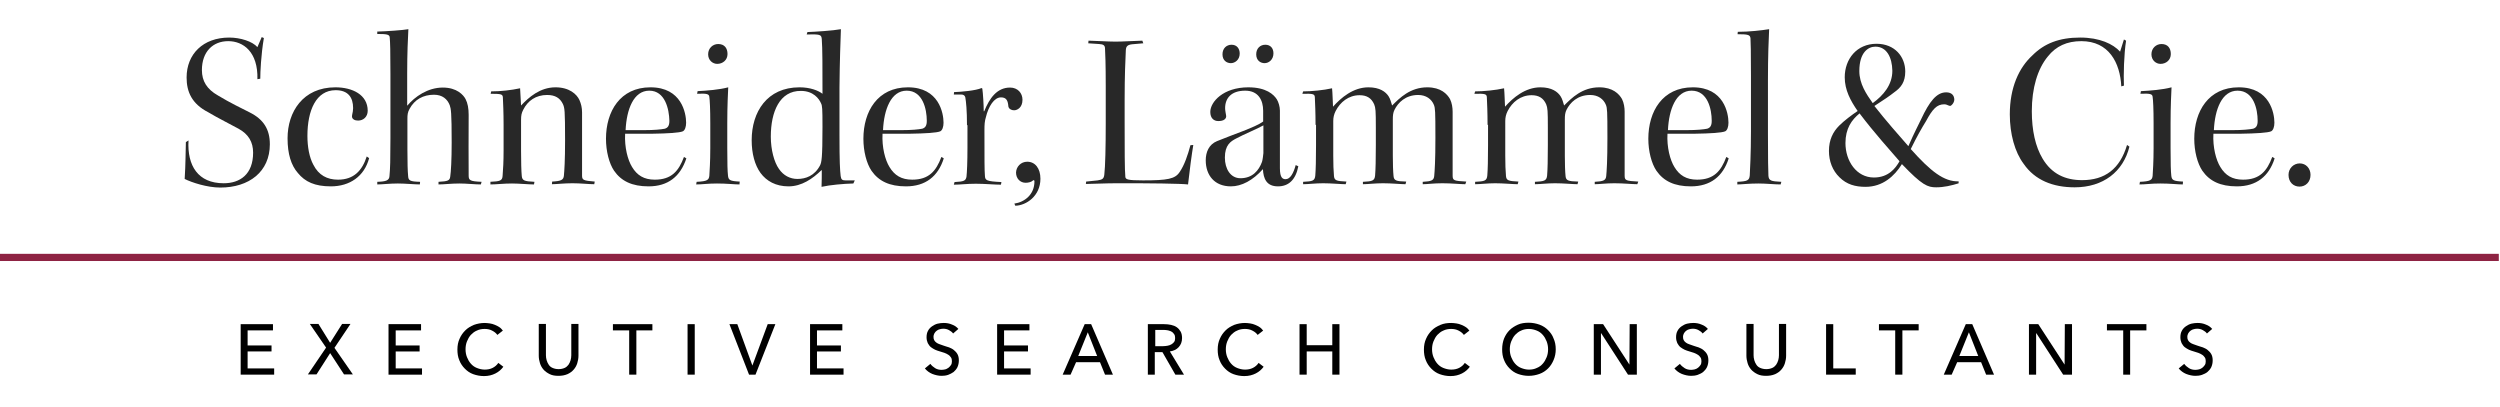 <?xml version="1.0" encoding="utf-8"?>
<!-- Generator: Adobe Illustrator 22.1.0, SVG Export Plug-In . SVG Version: 6.00 Build 0)  -->
<svg version="1.1" id="Ebene_1" xmlns="http://www.w3.org/2000/svg" xmlns:xlink="http://www.w3.org/1999/xlink" x="0px" y="0px"
	 viewBox="0 0 1045 170" style="enable-background:new 0 0 1045 170;" xml:space="preserve">
<style type="text/css">
	.st0{fill:#282828;}
	.st1{fill:#8E2343;stroke:#8E2343;stroke-width:3;stroke-miterlimit:10;}
</style>
<g>
	<path class="st0" d="M78.8,58.7c-0.6,10.6,4,17.9,14.7,17.9c6.8,0,12.3-3.7,12.3-12.8c0-4.4-1.9-7.7-6.1-10
		c-2.5-1.4-8.9-4.6-12.7-6.9c-6.8-3.5-9-8.5-9-14.5c0-9.8,6.9-16.7,17.8-16.7c4.7,0,9.7,1.6,11.8,4l1.8-4.2l0.9,0.4
		c-1.2,7.1-1.5,14.3-1.5,17l-1.2,0.2c0.3-11.4-5.9-15.9-12.2-15.9c-6.4,0-11,4.4-11,12.1c0,4.6,2.1,8,6.7,10.6
		c5.1,3.1,10,5.4,13.3,7.1c5.8,2.9,8.4,7.1,8.4,13.3c0,11.5-8.7,18.1-20.7,18.1c-5.5,0-11.9-2.1-14.9-3.6c0.4-6,0.4-12.6,0.5-15.4
		L78.8,58.7z"/>
	<path class="st0" d="M154.3,66.1c-2,7.6-8.1,11.8-16,11.8c-6.7,0-10.8-1.9-13.8-5.6c-2.8-3.2-4.3-7.9-4.3-14.5
		c0-11,6.4-21.3,20-21.3c7.1,0,13.5,3.1,13.5,9.8c0,2.6-1.9,4.1-4,4.1c-0.6,0-1.4-0.1-1.9-0.5c-0.6-0.4-0.8-1-0.6-1.9
		c0.2-0.8,0.4-1.9,0.4-2.8c0-4.5-2.1-7.5-7.3-7.5c-8.2,0-11.8,8.5-11.8,19.1c0,4.6,0.8,9,2.5,12.1c2.2,4.3,5.7,6.2,10.3,6.2
		c6.6,0,10.1-3.8,12-9.7L154.3,66.1z"/>
	<path class="st0" d="M157.6,13.2c4-0.1,10.9-0.6,13.1-1c-0.2,3.9-0.5,9.9-0.5,18.6v13.4c3.2-3.8,8.6-7.6,14.9-7.6
		c5.9,0,8.6,3.1,9.5,4.8c0.9,1.7,1.3,3.9,1.3,6.6c0,8.6-0.1,19,0,25.4c0,2,0.6,2.4,5.4,2.6l-0.3,1.1c-2.4,0-6.1-0.4-8.9-0.4
		c-3.5,0-6.6,0.4-8.8,0.4V76c4.1-0.2,4.7-0.6,4.9-2.2c0.3-1.9,0.6-6.9,0.6-14.3c0-12.7-0.3-14-0.8-15.5c-1-2.6-3.1-4.4-6.6-4.4
		c-4.5,0-8.1,2-10.2,5.9c-0.8,1.4-0.9,2.5-0.9,4.2v12.9c0,5.4,0.1,8.9,0.3,11c0.1,1.9,0.8,2.3,5,2.4l-0.1,1.1c-2,0-6.3-0.4-9.2-0.4
		c-3.4,0-6.5,0.4-8.6,0.4V76c3.7-0.1,5-0.6,5.1-2.4c0.3-3.1,0.4-6.9,0.4-15.7v-27c0-9.7-0.1-13.1-0.3-15.3c-0.1-1.2-1.2-1.4-5.2-1.4
		V13.2z"/>
	<path class="st0" d="M204.8,76c4.3-0.2,5.2-0.4,5.3-2.7c0.2-2.8,0.4-5.4,0.4-10.6V52.2c0-5.2-0.2-9.2-0.3-11.5
		c-0.1-1.3-0.6-1.5-5.1-1.5l0.2-1c3.9,0,8.4-0.5,12.1-1.3c0.1,2.1,0.3,5.6,0.4,7.2c3.2-3.4,7.9-7.6,14.4-7.6c5.8,0,8.9,2.9,10,5.3
		c0.7,1.6,1.1,3.2,1.1,5.2v26.4c0,1.9,0.6,2.1,5.3,2.5l-0.2,1.1c-2.3,0-5.7-0.4-9.1-0.4c-3.6,0-6.7,0.4-8.6,0.4l0.1-1.1
		c3.8-0.2,4.7-0.7,4.9-2.4c0.2-2.1,0.5-6.2,0.5-14.9c0-12.7-0.2-13.5-0.9-15.1c-1.2-2.5-3.2-3.8-6.6-3.8c-4.7,0-8.1,2.4-10,6.2
		c-0.7,1.4-0.9,2.3-0.9,4.3v12.7c0,4.6,0.1,8.6,0.3,10.7c0.2,1.8,0.9,2.2,5.3,2.4l-0.2,1.1c-2,0-6.5-0.4-9.2-0.4
		c-3.5,0-6.6,0.4-9,0.4V76z"/>
	<path class="st0" d="M271.1,77.9c-6.9,0-11.4-2.2-14.4-6.5c-2.1-3.1-3.4-8.2-3.4-13.4c0-11.4,5.9-21.5,18.6-21.5
		c13,0,14.9,10.8,14.9,14.8c0,1.7-0.5,3.2-1.4,3.6c-1.4,0.6-6.1,0.9-12.8,1c-3,0-7.9,0-11.3,0c-0.3,5.7,1.1,11,2.9,13.9
		c2.1,3.5,5,5.3,9.5,5.3c7,0,10-3.6,12.2-9.5l1,0.6C284.4,73.8,279.2,77.9,271.1,77.9z M271.4,37.9c-6.6,0-9.5,7.9-9.9,16.5
		c2.6,0,5.2,0,7.7,0c4.4,0,7.2-0.3,8.7-0.6c1.3-0.4,1.9-1.3,1.9-3.3C279.7,45.6,278,37.9,271.4,37.9L271.4,37.9z"/>
	<path class="st0" d="M309.1,77.1c-2.1,0-5.3-0.4-9.4-0.4c-3.9,0-6.1,0.4-8.7,0.4l0.2-1.1c4.5-0.2,5.1-0.8,5.3-2.5
		c0.1-1.8,0.4-5.8,0.4-11.5V51.5c0-6-0.2-9.7-0.4-11c-0.1-1.2-1-1.5-5.1-1.3l0.2-1.1c3.9-0.2,9.1-0.6,12.8-1.6
		c-0.1,2.4-0.4,7.6-0.4,15v10.4c0,6.8,0.1,9.6,0.3,11.5c0.2,1.9,0.8,2.3,4.9,2.5L309.1,77.1z M300.2,18.4c2.6,0,3.9,1.7,3.9,4.2
		c0,2.5-2,4.1-4.3,4.1c-1.9,0-3.8-1.5-3.8-4C296,20.1,298,18.4,300.2,18.4L300.2,18.4z"/>
	<path class="st0" d="M337.5,13.4c3.1-0.1,10.8-0.6,14-1.2c-0.2,5.4-0.5,13.6-0.6,24.5v19.5c0,11.6,0.2,14.8,0.5,17.4
		c0.2,1.5,0.7,1.8,2,1.8h3.9l-0.6,1.3c-4,0.1-9.8,0.6-13.3,1.4c0.1-2.2,0.1-4.9,0.1-6.9l-0.1-0.1c-3.7,3.6-8.3,6.8-13.8,6.8
		c-5.3,0-9.2-2.2-11.7-5.6c-2.4-3.3-3.7-8.1-3.7-13.7c0-11.8,6.4-22.1,20-22.1c4.4,0,7.8,1.3,9.6,2.7c0-10.9,0-19.1-0.3-22.9
		c-0.2-1.9-0.7-2-6.3-1.9L337.5,13.4z M322.2,57.1c0,5.5,1.4,10.7,3.4,13.5c1.9,2.8,4.7,4.2,7.7,4.2c3.5,0,7.2-1.3,9.5-5.7
		c0.6-1.3,1-2.8,1-16.1c0-7.8-0.1-8.8-0.6-9.8c-0.8-1.9-3.2-5.2-8.4-5.2C325.9,37.9,322.2,46.7,322.2,57.1L322.2,57.1z"/>
	<path class="st0" d="M378.7,77.9c-6.9,0-11.4-2.2-14.4-6.5c-2.1-3.1-3.4-8.2-3.4-13.4c0-11.4,5.9-21.5,18.6-21.5
		c13,0,14.9,10.8,14.9,14.8c0,1.7-0.5,3.2-1.4,3.6c-1.4,0.6-6.1,0.9-12.8,1c-3,0-7.9,0-11.3,0c-0.3,5.7,1.1,11,2.9,13.9
		c2.1,3.5,5,5.3,9.5,5.3c7,0,10-3.6,12.2-9.5l1,0.6C392.1,73.8,386.8,77.9,378.7,77.9z M379,37.9c-6.6,0-9.5,7.9-9.9,16.5
		c2.6,0,5.2,0,7.7,0c4.4,0,7.2-0.3,8.7-0.6c1.3-0.4,1.9-1.3,1.9-3.3C387.4,45.6,385.7,37.9,379,37.9L379,37.9z"/>
	<path class="st0" d="M404.2,52.3c0-6.2-0.4-10-0.7-11.6c-0.2-0.7-0.6-1.2-1.8-1.2h-3l0.1-1c2.9-0.1,9-0.6,11.5-1.7l0.3,0.2
		c0.3,1.8,0.6,7.1,0.6,9.5h0.2c2.2-5.4,5.3-9.9,10.8-9.9c3.2,0,5.2,2.3,5.2,5.1c0,3.4-2.3,4.4-3.5,4.4c-1.2,0-2.2-0.6-2.4-1.6
		c-0.2-2.3-0.7-3.8-3.1-3.8c-2.8,0-5.2,3.7-6.3,8.3c-0.5,1.6-0.6,3-0.6,5.4c0,12.5,0,16.6,0.2,19.1c0.1,1.9,0.6,2.3,6.9,2.6
		l-0.2,1.1c-2.6,0-6.8-0.4-10.5-0.4c-3.9,0-6.5,0.4-9.2,0.4l0.3-1.1c4.1-0.2,4.7-0.6,5-2.3c0.2-1.9,0.4-5.9,0.4-12.2V52.3z"/>
	<path class="st0" d="M424,85.1c4.2-0.6,8.4-3.7,8.4-9.3c0-0.6-0.4-0.6-0.7-0.3c-0.6,0.6-1.9,0.9-3,0.9c-2.2,0-4-1.7-4-4.3
		c0.1-2.4,2-4.5,4.7-4.5c3.3,0,5.5,2.8,5.5,7.1c0,7.3-6,11.2-10.5,11.3L424,85.1z"/>
	<path class="st0" d="M498.8,60.6c-0.6,3.5-1.6,11-2.2,16.5c-1.6-0.2-5.5-0.3-10.8-0.4c-5.2-0.1-11.8-0.1-19.2-0.1
		c-4.3,0-10.8,0.3-12.7,0.3l0.1-1l4.8-0.5c2-0.3,2.6-0.7,2.8-2.4c0.4-3.3,0.6-11.6,0.6-21.5V36.1c0-9.9-0.2-13.5-0.3-15.7
		c0-1.4-0.6-1.9-2.5-2l-4.5-0.3l0.1-1.1c1.8,0,8.3,0.4,11.2,0.4c3.2,0,7.2-0.3,11.3-0.4l0.4,1.1l-4.6,0.4c-1.9,0.2-2.6,0.8-2.7,2.4
		c-0.2,4.1-0.5,10.7-0.5,20.8v9.7c0,10.3,0,20,0.3,22.6c0.2,1,0.9,1.4,7.4,1.4c10.3,0,13.4-0.6,15.3-3.5c2-2.9,3.4-7.1,4.5-11.2
		L498.8,60.6z"/>
	<path class="st0" d="M528,46.3c0-4.4-2-8.4-7.5-8.4c-5.9,0-8.4,3.2-8.4,7.3c0,1.1,0.3,2.2,0.4,3c0.2,0.7-0.2,1.4-0.6,1.7
		c-0.7,0.6-1.8,0.7-2.7,0.7c-1.8,0-3.3-1.2-3.3-3.8c0-4.2,5.4-10.3,15.9-10.3c7.5,0,10.6,3,11.9,5c0.7,1.1,1.3,3.1,1.3,4.7v24.1
		c0,4.1,1.2,4.6,2.4,4.6c1.9,0,3.3-2.5,4.2-5.9l1.1,0.5c-1.1,5.7-4.1,8.4-8.5,8.4c-4.8,0-6.1-3.2-6.3-7.2c-4.2,4.7-8.9,7.2-13.4,7.2
		c-6.8,0-10.5-4.6-10.5-10.9c0-3.4,1.3-6.6,4.7-8c6.5-2.7,16.1-5.8,19.3-8.2V46.3z M514.8,18.7c2.2,0,3.4,1.6,3.4,3.7
		c0,2.6-2,4-3.7,4s-3.5-1.1-3.5-3.7C511,20.2,512.7,18.7,514.8,18.7L514.8,18.7z M512,65.9c0,4.6,2.3,8.6,6.5,8.6
		c5.1,0,7.7-3.3,9-6.8c0.3-0.9,0.5-2.7,0.6-3.7V52.4c-2.6,1.5-8.1,3.7-11.4,5.5C514.4,59.1,512,60.6,512,65.9L512,65.9z M528.9,18.7
		c2.2,0,3.4,1.5,3.4,3.6c0,2.6-1.9,4.1-3.7,4.1c-1.7,0-3.5-1.1-3.5-3.7C525.1,20.2,526.8,18.7,528.9,18.7L528.9,18.7z"/>
	<path class="st0" d="M549.9,52.2c0-5.2-0.2-9.1-0.3-11.6c-0.1-1.3-0.7-1.5-5.2-1.4l0.3-1c3.5,0,8.6-0.5,12.1-1.3
		c0.2,1.7,0.3,6.1,0.4,7.7c3.3-3.7,8.4-8.1,14.8-8.1c4.8,0,7.2,1.9,8.4,3.7c0.8,1.2,1.1,2.7,1.5,3.9c3.2-3.2,7.6-7.6,14.7-7.6
		c5.7,0,8.3,2.8,9.5,4.9c0.8,1.6,1.1,3.6,1.1,5.3v26.7c0,2.1,0.6,2.2,5.7,2.5l-0.4,1.1c-2.1,0-5.8-0.4-9.6-0.4
		c-3.6,0-6.3,0.4-8.2,0.4V76c3.7-0.2,4.6-0.6,4.8-2.4c0.2-2.2,0.5-6.2,0.5-16.1c0-11.3-0.1-12.2-0.6-13.6c-1-2.5-3.3-4.2-6.6-4.2
		c-5.3,0-8.4,3.2-9.9,6.2c-0.6,1.2-0.7,2.4-0.7,4.1v15c0,3.4,0.1,6.7,0.3,8.6c0.2,1.8,0.9,2.2,5.3,2.3l-0.3,1.1
		c-1.9,0-5.9-0.4-9.4-0.4c-3.3,0-6.4,0.4-8.4,0.4V76c3.9-0.2,4.9-0.4,5.1-2.7c0.2-2.7,0.3-6.3,0.3-12.6v-7.4c0-7.1-0.1-8.2-0.7-9.7
		c-1.2-2.7-3.2-3.8-6.1-3.8c-4.6,0-8.1,2.9-10,6.6c-0.7,1.4-1,2.7-1,4.2V65c0,3.4,0.1,6.5,0.3,8.6c0.2,1.8,0.9,2.1,5.2,2.3l-0.3,1.1
		c-1.9,0-6.1-0.4-9.4-0.4c-3.2,0-6.3,0.4-8.4,0.4V76c4-0.2,4.9-0.4,5.1-2.7c0.2-2.7,0.3-6.3,0.3-12.6V52.2z"/>
	<path class="st0" d="M621.8,52.2c0-5.2-0.2-9.1-0.3-11.6c-0.1-1.3-0.7-1.5-5.2-1.4l0.3-1c3.5,0,8.6-0.5,12.1-1.3
		c0.2,1.7,0.3,6.1,0.4,7.7c3.3-3.7,8.4-8.1,14.8-8.1c4.8,0,7.2,1.9,8.4,3.7c0.8,1.2,1.1,2.7,1.5,3.9c3.2-3.2,7.6-7.6,14.7-7.6
		c5.7,0,8.3,2.8,9.5,4.9c0.8,1.6,1.1,3.6,1.1,5.3v26.7c0,2.1,0.6,2.2,5.7,2.5l-0.4,1.1c-2.1,0-5.8-0.4-9.6-0.4
		c-3.6,0-6.3,0.4-8.2,0.4V76c3.7-0.2,4.6-0.6,4.8-2.4c0.2-2.2,0.5-6.2,0.5-16.1c0-11.3-0.1-12.2-0.6-13.6c-1-2.5-3.3-4.2-6.6-4.2
		c-5.3,0-8.4,3.2-9.9,6.2c-0.6,1.2-0.7,2.4-0.7,4.1v15c0,3.4,0.1,6.7,0.3,8.6c0.2,1.8,0.9,2.2,5.3,2.3l-0.3,1.1
		c-1.9,0-5.9-0.4-9.4-0.4c-3.3,0-6.4,0.4-8.4,0.4V76c3.9-0.2,4.9-0.4,5.1-2.7c0.2-2.7,0.3-6.3,0.3-12.6v-7.4c0-7.1-0.1-8.2-0.7-9.7
		c-1.2-2.7-3.2-3.8-6.1-3.8c-4.6,0-8.1,2.9-10,6.6c-0.7,1.4-1,2.7-1,4.2V65c0,3.4,0.1,6.5,0.3,8.6c0.2,1.8,0.9,2.1,5.2,2.3l-0.3,1.1
		c-1.9,0-6.1-0.4-9.4-0.4c-3.2,0-6.3,0.4-8.4,0.4V76c4-0.2,4.9-0.4,5.1-2.7c0.2-2.7,0.3-6.3,0.3-12.6V52.2z"/>
	<path class="st0" d="M706.8,77.9c-6.9,0-11.4-2.2-14.4-6.5c-2.1-3.1-3.4-8.2-3.4-13.4c0-11.4,5.9-21.5,18.6-21.5
		c13,0,14.9,10.8,14.9,14.8c0,1.7-0.5,3.2-1.4,3.6c-1.4,0.6-6.1,0.9-12.8,1c-3,0-7.9,0-11.3,0c-0.3,5.7,1.1,11,2.9,13.9
		c2.1,3.5,5,5.3,9.5,5.3c7,0,10-3.6,12.2-9.5l1,0.6C720.2,73.8,714.9,77.9,706.8,77.9z M707.1,37.9c-6.6,0-9.5,7.9-9.9,16.5
		c2.6,0,5.2,0,7.7,0c4.4,0,7.2-0.3,8.7-0.6c1.3-0.4,1.9-1.3,1.9-3.3C715.5,45.6,713.8,37.9,707.1,37.9L707.1,37.9z"/>
	<path class="st0" d="M726.4,13.3c4.8,0,9.9-0.6,13.1-1.1c-0.2,4.2-0.5,11.1-0.5,21.3v22.4c0,11,0.1,15.5,0.2,17.6
		c0.2,2,1,2.3,5.4,2.5l-0.3,1.1c-2.5,0-6.1-0.4-9.3-0.4c-3.9,0-7.1,0.4-8.8,0.4V76c4.3-0.2,5-0.6,5.2-2.7c0.1-1.8,0.5-9.3,0.5-18.3
		V31.6c0-10.8-0.1-13.3-0.2-15.6c-0.2-1.4-0.8-1.7-5.4-1.7L726.4,13.3z"/>
	<path class="st0" d="M818.8,76.6c-3.2,1-6.3,1.7-9.5,1.7c-3.5,0-5.8-0.8-14.3-9.7c-3.1,5-8,9.5-15.2,9.5c-4.3,0-7.9-1-10.9-4
		c-2.9-2.8-4.4-6.7-4.4-11c0-4.7,1.7-8,4.3-10.6c2-2,5.3-4.5,7.7-6.1c-3-4.3-5.4-8.8-5.4-14.1c0-7.6,5-14,13.3-14
		c7.6,0,12,5.4,12,11.6c0,4.4-1.8,6.7-4.5,8.6c-1.9,1.5-4.2,3.1-8.4,5.8c4.6,5.9,10.6,12.7,14.2,16.8c2.8-6.4,4-8.4,5.3-11.2
		c3.5-7.5,6.5-11.3,10.5-11.3c2.3,0,3.4,1.3,3.4,3.1c0,0.7-0.5,1.7-1.1,2.2c-0.5,0.5-0.7,0.4-1.3,0.2c-0.6-0.3-1.2-0.5-1.8-0.5
		c-3.1,0-4.9,2-7.6,7c-1.8,2.9-3.8,6.4-6.4,11.7c8.3,9.3,13.9,13.7,20,13.5V76.6z M771.4,59.8c0,7.5,4.6,14.4,11.9,14.4
		c6.2,0,9.1-4,10.7-6.8c-3.7-4.3-10.5-11.8-16.7-20C774,50.1,771.4,53.7,771.4,59.8L771.4,59.8z M783.9,19.5c-3,0-6.7,2.4-6.7,10.2
		c0,5.3,2.9,9.6,5.6,13.4c4.4-3.2,8.2-7.6,8.2-13.5C790.9,23.9,788.6,19.5,783.9,19.5L783.9,19.5z"/>
	<path class="st0" d="M886.7,36.1c-0.5-9.9-5.2-18.9-16.7-18.9c-6,0-10.6,2.1-14,6.4c-4.3,5.2-6.7,13.2-6.7,22.9
		c0,8,1.5,14.8,4.5,19.8c3.8,6.4,9.5,9,16.5,9c9.5,0,15.8-4.6,18.8-14.7l1,0.7c-2.6,10.5-11,17-22.9,17c-9.1,0-16.6-3-21.3-9.8
		c-3.7-4.9-5.8-12.5-5.8-20.7c0-11.2,3.8-19.5,9.5-24.7c4.9-4.9,11.1-7.4,19.9-7.4c8.2,0,13.8,2.7,16.7,5.9l1.6-5.1l0.9,0.5
		c-0.9,5.7-1.1,14.5-0.9,18.8L886.7,36.1z"/>
	<path class="st0" d="M912.4,77.1c-2.1,0-5.3-0.4-9.4-0.4c-3.9,0-6.1,0.4-8.7,0.4l0.2-1.1c4.5-0.2,5.1-0.8,5.3-2.5
		c0.1-1.8,0.4-5.8,0.4-11.5V51.5c0-6-0.2-9.7-0.4-11c-0.1-1.2-1-1.5-5.1-1.3l0.2-1.1c3.9-0.2,9.1-0.6,12.8-1.6
		c-0.1,2.4-0.4,7.6-0.4,15v10.4c0,6.8,0.1,9.6,0.3,11.5c0.2,1.9,0.8,2.3,4.9,2.5L912.4,77.1z M903.5,18.4c2.6,0,3.9,1.7,3.9,4.2
		c0,2.5-2,4.1-4.3,4.1c-1.9,0-3.8-1.5-3.8-4C899.3,20.1,901.3,18.4,903.5,18.4L903.5,18.4z"/>
	<path class="st0" d="M935,77.9c-6.9,0-11.4-2.2-14.4-6.5c-2.1-3.1-3.4-8.2-3.4-13.4c0-11.4,5.9-21.5,18.6-21.5
		c13,0,14.9,10.8,14.9,14.8c0,1.7-0.5,3.2-1.4,3.6c-1.4,0.6-6.1,0.9-12.8,1c-3,0-7.9,0-11.3,0c-0.3,5.7,1.1,11,2.9,13.9
		c2.1,3.5,5,5.3,9.5,5.3c7,0,10-3.6,12.2-9.5l1,0.6C948.4,73.8,943.1,77.9,935,77.9z M935.3,37.9c-6.6,0-9.5,7.9-9.9,16.5
		c2.6,0,5.2,0,7.7,0c4.4,0,7.2-0.3,8.7-0.6c1.3-0.4,1.9-1.3,1.9-3.3C943.7,45.6,942,37.9,935.3,37.9L935.3,37.9z"/>
	<path class="st0" d="M961.3,68.3c2.6,0,4.5,2.1,4.5,4.8c0,2.9-2,4.9-4.6,4.9s-4.6-1.9-4.6-4.9C956.6,70.4,958.7,68.3,961.3,68.3
		L961.3,68.3z"/>
</g>
<line class="st1" x1="-0.5" y1="107.6" x2="1044.5" y2="107.6"/>
<g>
	<path d="M103.6,154h11v2.6h-14v-21.1h13.5v2.6h-10.6v6.3h10v2.5h-10V154z"/>
	<path d="M138,143.3l5-7.9h3.5l-6.7,10l7.7,11.1h-3.7l-5.8-8.9l-5.7,8.9h-3.6l7.6-11.2l-6.8-9.9h3.6L138,143.3z"/>
	<path d="M165.4,154h11v2.6h-14v-21.1H176v2.6h-10.6v6.3h10v2.5h-10V154z"/>
	<path d="M210.4,153.3c-0.8,1.1-1.9,2.1-3.3,2.8s-2.9,1.1-4.8,1.1c-1.6,0-3.1-0.3-4.5-0.8s-2.5-1.3-3.5-2.3c-1-1-1.8-2.2-2.3-3.5
		c-0.6-1.4-0.8-2.9-0.8-4.5c0-1.7,0.3-3.2,0.9-4.5c0.6-1.4,1.4-2.5,2.4-3.5c1-1,2.2-1.7,3.6-2.3c1.4-0.5,2.9-0.8,4.5-0.8
		c0.7,0,1.4,0.1,2.2,0.2c0.7,0.1,1.4,0.3,2.1,0.6c0.7,0.3,1.3,0.6,1.9,1c0.6,0.4,1,0.9,1.4,1.4l-2.3,1.8c-0.5-0.7-1.2-1.3-2.2-1.8
		c-0.9-0.5-2-0.7-3.1-0.7c-1.2,0-2.3,0.2-3.3,0.7c-1,0.4-1.8,1.1-2.5,1.8c-0.7,0.8-1.2,1.7-1.6,2.7c-0.4,1-0.6,2.1-0.6,3.3
		c0,1.2,0.2,2.3,0.6,3.3c0.4,1,0.9,1.9,1.6,2.7c0.7,0.8,1.5,1.4,2.5,1.8c1,0.4,2.1,0.7,3.3,0.7c1.2,0,2.3-0.2,3.3-0.7
		c1-0.5,1.8-1.2,2.4-2.1L210.4,153.3z"/>
	<path d="M233.4,157.1c-1.4,0-2.6-0.2-3.6-0.7c-1-0.5-1.9-1.1-2.6-1.9c-0.7-0.8-1.2-1.7-1.5-2.7c-0.3-1-0.5-2-0.5-3.1v-13.3h3v13.1
		c0,0.7,0.1,1.4,0.3,2.1c0.2,0.7,0.5,1.3,0.9,1.9c0.4,0.6,0.9,1,1.6,1.3c0.7,0.3,1.5,0.5,2.5,0.5c1,0,1.8-0.2,2.5-0.5
		c0.7-0.3,1.2-0.8,1.6-1.3c0.4-0.6,0.7-1.2,0.9-1.9s0.3-1.4,0.3-2.1v-13.1h3v13.3c0,1.1-0.2,2.1-0.5,3.1c-0.3,1-0.8,1.9-1.5,2.7
		c-0.7,0.8-1.5,1.4-2.6,1.9C236,156.9,234.8,157.1,233.4,157.1z"/>
	<path d="M266,156.6h-3v-18.5h-6.8v-2.6h16.5v2.6H266V156.6z"/>
	<path d="M290.4,156.6h-3v-21.1h3V156.6z"/>
	<path d="M314.5,152.8L314.5,152.8l6.4-17.3h3.2l-8.3,21.1h-2.7l-8.2-21.1h3.3L314.5,152.8z"/>
	<path d="M341.6,154h11v2.6h-14v-21.1h13.5v2.6h-10.6v6.3h10v2.5h-10V154z"/>
	<path d="M398.4,139.4c-0.4-0.6-1-1-1.7-1.4s-1.5-0.6-2.4-0.6c-0.5,0-1,0.1-1.4,0.2c-0.5,0.1-0.9,0.3-1.3,0.6
		c-0.4,0.3-0.7,0.6-1,1.1c-0.2,0.4-0.4,0.9-0.4,1.5c0,0.6,0.1,1.1,0.3,1.4c0.2,0.4,0.5,0.7,0.9,1c0.4,0.3,0.8,0.5,1.4,0.7
		c0.5,0.2,1.1,0.4,1.7,0.6c0.7,0.2,1.4,0.5,2.2,0.7c0.7,0.3,1.4,0.6,2,1.1c0.6,0.5,1.1,1,1.5,1.7s0.6,1.6,0.6,2.6
		c0,1.1-0.2,2-0.6,2.9c-0.4,0.8-1,1.5-1.6,2c-0.7,0.5-1.5,0.9-2.3,1.2c-0.9,0.3-1.8,0.4-2.7,0.4c-1.3,0-2.6-0.3-3.9-0.8
		c-1.2-0.5-2.3-1.3-3.1-2.3l2.3-1.9c0.5,0.7,1.2,1.3,2,1.8c0.8,0.5,1.7,0.7,2.7,0.7c0.5,0,1-0.1,1.5-0.2c0.5-0.1,0.9-0.4,1.4-0.7
		c0.4-0.3,0.7-0.7,1-1.1c0.3-0.4,0.4-1,0.4-1.6c0-0.6-0.1-1.2-0.4-1.6c-0.3-0.4-0.6-0.8-1.1-1.1c-0.5-0.3-1-0.6-1.6-0.8
		c-0.6-0.2-1.2-0.4-1.9-0.6c-0.7-0.2-1.3-0.4-2-0.7c-0.7-0.3-1.2-0.7-1.8-1.1c-0.5-0.4-0.9-1-1.3-1.7c-0.3-0.7-0.5-1.5-0.5-2.4
		c0-1.1,0.2-2,0.6-2.7c0.4-0.8,1-1.4,1.7-1.9c0.7-0.5,1.5-0.9,2.3-1.1c0.9-0.2,1.7-0.3,2.6-0.3c1.2,0,2.4,0.2,3.5,0.7
		c1.1,0.4,1.9,1,2.6,1.8L398.4,139.4z"/>
	<path d="M419.8,154h11v2.6h-14v-21.1h13.5v2.6h-10.6v6.3h10v2.5h-10V154z"/>
	<path d="M447.5,156.6h-3.3l9.2-21.1h2.7l9.1,21.1h-3.3l-2.1-5.2h-10L447.5,156.6z M450.7,148.8h7.9l-3.9-9.9L450.7,148.8z"/>
	<path d="M482.8,156.6h-3v-21.1h6.8c1,0,2,0.1,2.9,0.3c0.9,0.2,1.7,0.5,2.4,1s1.2,1.1,1.6,1.8c0.4,0.7,0.6,1.7,0.6,2.7
		c0,1.6-0.5,2.8-1.4,3.8s-2.2,1.6-3.7,1.8l5.9,9.7h-3.6l-5.4-9.4h-3.2V156.6z M482.8,144.7h3.4c0.7,0,1.3-0.1,1.9-0.2
		c0.6-0.1,1.1-0.3,1.6-0.6s0.8-0.6,1.1-1c0.3-0.4,0.4-1,0.4-1.6c0-0.6-0.1-1.2-0.4-1.6c-0.3-0.4-0.6-0.8-1-1
		c-0.4-0.3-0.9-0.4-1.5-0.6c-0.6-0.1-1.2-0.2-1.8-0.2h-3.6V144.7z"/>
	<path d="M528.2,153.3c-0.8,1.1-1.9,2.1-3.3,2.8s-2.9,1.1-4.8,1.1c-1.6,0-3.1-0.3-4.5-0.8s-2.5-1.3-3.5-2.3c-1-1-1.8-2.2-2.3-3.5
		c-0.6-1.4-0.8-2.9-0.8-4.5c0-1.7,0.3-3.2,0.9-4.5c0.6-1.4,1.4-2.5,2.4-3.5c1-1,2.2-1.7,3.6-2.3c1.4-0.5,2.9-0.8,4.5-0.8
		c0.7,0,1.4,0.1,2.2,0.2c0.7,0.1,1.4,0.3,2.1,0.6s1.3,0.6,1.9,1c0.6,0.4,1,0.9,1.4,1.4l-2.3,1.8c-0.5-0.7-1.2-1.3-2.2-1.8
		c-0.9-0.5-2-0.7-3.1-0.7c-1.2,0-2.3,0.2-3.3,0.7c-1,0.4-1.8,1.1-2.5,1.8c-0.7,0.8-1.2,1.7-1.6,2.7c-0.4,1-0.6,2.1-0.6,3.3
		c0,1.2,0.2,2.3,0.6,3.3c0.4,1,0.9,1.9,1.6,2.7c0.7,0.8,1.5,1.4,2.5,1.8c1,0.4,2.1,0.7,3.3,0.7c1.2,0,2.3-0.2,3.3-0.7
		c1-0.5,1.8-1.2,2.4-2.1L528.2,153.3z"/>
	<path d="M543.2,135.5h3v8.8h10.7v-8.8h3v21.1h-3v-9.7h-10.7v9.7h-3V135.5z"/>
	<path d="M614.4,153.3c-0.8,1.1-1.9,2.1-3.3,2.8s-2.9,1.1-4.8,1.1c-1.6,0-3.1-0.3-4.5-0.8c-1.4-0.5-2.5-1.3-3.5-2.3
		c-1-1-1.8-2.2-2.3-3.5c-0.6-1.4-0.8-2.9-0.8-4.5c0-1.7,0.3-3.2,0.9-4.5c0.6-1.4,1.4-2.5,2.4-3.5c1-1,2.2-1.7,3.6-2.3
		s2.9-0.8,4.5-0.8c0.7,0,1.4,0.1,2.2,0.2c0.7,0.1,1.4,0.3,2.1,0.6c0.7,0.3,1.3,0.6,1.9,1c0.6,0.4,1,0.9,1.4,1.4l-2.3,1.8
		c-0.5-0.7-1.2-1.3-2.2-1.8c-0.9-0.5-2-0.7-3.1-0.7c-1.2,0-2.3,0.2-3.3,0.7c-1,0.4-1.8,1.1-2.5,1.8c-0.7,0.8-1.2,1.7-1.6,2.7
		c-0.4,1-0.6,2.1-0.6,3.3c0,1.2,0.2,2.3,0.6,3.3c0.4,1,0.9,1.9,1.6,2.7c0.7,0.8,1.5,1.4,2.5,1.8c1,0.4,2.1,0.7,3.3,0.7
		c1.2,0,2.3-0.2,3.3-0.7c1-0.5,1.8-1.2,2.4-2.1L614.4,153.3z"/>
	<path d="M650.3,146c0,1.6-0.3,3.1-0.9,4.5c-0.6,1.4-1.3,2.5-2.3,3.5c-1,1-2.2,1.8-3.6,2.3c-1.4,0.5-2.9,0.8-4.5,0.8
		c-1.6,0-3.1-0.3-4.5-0.8s-2.5-1.3-3.5-2.3c-1-1-1.8-2.2-2.3-3.5c-0.6-1.4-0.8-2.9-0.8-4.5c0-1.7,0.3-3.2,0.8-4.5
		c0.6-1.4,1.3-2.5,2.3-3.5c1-1,2.2-1.7,3.5-2.3s2.9-0.8,4.5-0.8c1.6,0,3.1,0.3,4.5,0.8c1.4,0.5,2.6,1.3,3.6,2.3s1.8,2.1,2.3,3.5
		C650,142.8,650.3,144.3,650.3,146z M647.1,146c0-1.2-0.2-2.2-0.6-3.3c-0.4-1-0.9-1.9-1.6-2.7c-0.7-0.8-1.5-1.4-2.5-1.8
		c-1-0.4-2.1-0.7-3.3-0.7c-1.2,0-2.3,0.2-3.3,0.7c-1,0.4-1.8,1.1-2.5,1.8c-0.7,0.8-1.2,1.7-1.6,2.7c-0.4,1-0.6,2.1-0.6,3.3
		c0,1.2,0.2,2.3,0.6,3.3c0.4,1,0.9,1.9,1.6,2.7s1.5,1.4,2.5,1.8s2.1,0.7,3.3,0.7s2.3-0.2,3.3-0.7c1-0.4,1.8-1,2.5-1.8
		s1.2-1.7,1.6-2.7C646.9,148.3,647.1,147.2,647.1,146z"/>
	<path d="M681.1,152.4L681.1,152.4l0.1-16.9h3v21.1h-3.7l-11.2-17.3h-0.1v17.3h-3v-21.1h3.9L681.1,152.4z"/>
	<path d="M711.7,139.4c-0.4-0.6-1-1-1.7-1.4c-0.7-0.4-1.5-0.6-2.4-0.6c-0.5,0-1,0.1-1.4,0.2c-0.5,0.1-0.9,0.3-1.3,0.6
		c-0.4,0.3-0.7,0.6-1,1.1c-0.2,0.4-0.4,0.9-0.4,1.5c0,0.6,0.1,1.1,0.3,1.4c0.2,0.4,0.5,0.7,0.9,1s0.8,0.5,1.4,0.7
		c0.5,0.2,1.1,0.4,1.7,0.6c0.7,0.2,1.4,0.5,2.2,0.7c0.7,0.3,1.4,0.6,2,1.1s1.1,1,1.5,1.7c0.4,0.7,0.6,1.6,0.6,2.6
		c0,1.1-0.2,2-0.6,2.9c-0.4,0.8-1,1.5-1.6,2s-1.5,0.9-2.3,1.2c-0.9,0.3-1.8,0.4-2.7,0.4c-1.3,0-2.6-0.3-3.9-0.8
		c-1.2-0.5-2.3-1.3-3.1-2.3l2.3-1.9c0.5,0.7,1.2,1.3,2,1.8c0.8,0.5,1.7,0.7,2.7,0.7c0.5,0,1-0.1,1.5-0.2c0.5-0.1,1-0.4,1.4-0.7
		c0.4-0.3,0.7-0.7,1-1.1s0.4-1,0.4-1.6c0-0.6-0.1-1.2-0.4-1.6c-0.3-0.4-0.6-0.8-1.1-1.1c-0.5-0.3-1-0.6-1.6-0.8
		c-0.6-0.2-1.2-0.4-1.9-0.6c-0.7-0.2-1.3-0.4-2-0.7c-0.7-0.3-1.2-0.7-1.8-1.1c-0.5-0.4-0.9-1-1.3-1.7c-0.3-0.7-0.5-1.5-0.5-2.4
		c0-1.1,0.2-2,0.6-2.7c0.4-0.8,1-1.4,1.7-1.9c0.7-0.5,1.5-0.9,2.3-1.1c0.9-0.2,1.7-0.3,2.6-0.3c1.2,0,2.4,0.2,3.5,0.7
		c1.1,0.4,1.9,1,2.6,1.8L711.7,139.4z"/>
	<path d="M738.2,157.1c-1.4,0-2.6-0.2-3.6-0.7c-1-0.5-1.9-1.1-2.6-1.9c-0.7-0.8-1.2-1.7-1.5-2.7c-0.3-1-0.5-2-0.5-3.1v-13.3h3v13.1
		c0,0.7,0.1,1.4,0.3,2.1c0.2,0.7,0.5,1.3,0.9,1.9c0.4,0.6,0.9,1,1.6,1.3c0.7,0.3,1.5,0.5,2.5,0.5c1,0,1.8-0.2,2.5-0.5
		c0.7-0.3,1.2-0.8,1.6-1.3c0.4-0.6,0.7-1.2,0.9-1.9s0.3-1.4,0.3-2.1v-13.1h3v13.3c0,1.1-0.2,2.1-0.5,3.1c-0.3,1-0.8,1.9-1.5,2.7
		c-0.7,0.8-1.5,1.4-2.6,1.9C740.8,156.9,739.6,157.1,738.2,157.1z"/>
	<path d="M766.3,154h9.4v2.6h-12.4v-21.1h3V154z"/>
	<path d="M795.2,156.6h-3v-18.5h-6.8v-2.6H802v2.6h-6.8V156.6z"/>
	<path d="M815.8,156.6h-3.3l9.2-21.1h2.7l9.1,21.1h-3.3l-2.1-5.2h-10L815.8,156.6z M819,148.8h7.9l-3.9-9.9L819,148.8z"/>
	<path d="M863,152.4L863,152.4l0.1-16.9h3v21.1h-3.7l-11.2-17.3h-0.1v17.3h-3v-21.1h3.9L863,152.4z"/>
	<path d="M890.5,156.6h-3v-18.5h-6.8v-2.6h16.5v2.6h-6.8V156.6z"/>
	<path d="M922.5,139.4c-0.4-0.6-1-1-1.7-1.4c-0.7-0.4-1.5-0.6-2.4-0.6c-0.5,0-1,0.1-1.4,0.2c-0.5,0.1-0.9,0.3-1.3,0.6
		c-0.4,0.3-0.7,0.6-1,1.1c-0.2,0.4-0.4,0.9-0.4,1.5c0,0.6,0.1,1.1,0.3,1.4c0.2,0.4,0.5,0.7,0.9,1s0.8,0.5,1.4,0.7
		c0.5,0.2,1.1,0.4,1.7,0.6c0.7,0.2,1.4,0.5,2.2,0.7c0.7,0.3,1.4,0.6,2,1.1s1.1,1,1.5,1.7c0.4,0.7,0.6,1.6,0.6,2.6
		c0,1.1-0.2,2-0.6,2.9c-0.4,0.8-1,1.5-1.6,2s-1.5,0.9-2.3,1.2c-0.9,0.3-1.8,0.4-2.7,0.4c-1.3,0-2.6-0.3-3.9-0.8
		c-1.2-0.5-2.3-1.3-3.1-2.3l2.3-1.9c0.5,0.7,1.2,1.3,2,1.8c0.8,0.5,1.7,0.7,2.7,0.7c0.5,0,1-0.1,1.5-0.2c0.5-0.1,1-0.4,1.4-0.7
		c0.4-0.3,0.7-0.7,1-1.1s0.4-1,0.4-1.6c0-0.6-0.1-1.2-0.4-1.6c-0.3-0.4-0.6-0.8-1.1-1.1c-0.5-0.3-1-0.6-1.6-0.8
		c-0.6-0.2-1.2-0.4-1.9-0.6c-0.7-0.2-1.3-0.4-2-0.7c-0.7-0.3-1.2-0.7-1.8-1.1c-0.5-0.4-0.9-1-1.3-1.7c-0.3-0.7-0.5-1.5-0.5-2.4
		c0-1.1,0.2-2,0.6-2.7c0.4-0.8,1-1.4,1.7-1.9c0.7-0.5,1.5-0.9,2.3-1.1c0.9-0.2,1.7-0.3,2.6-0.3c1.2,0,2.4,0.2,3.5,0.7
		c1.1,0.4,1.9,1,2.6,1.8L922.5,139.4z"/>
</g>
</svg>
